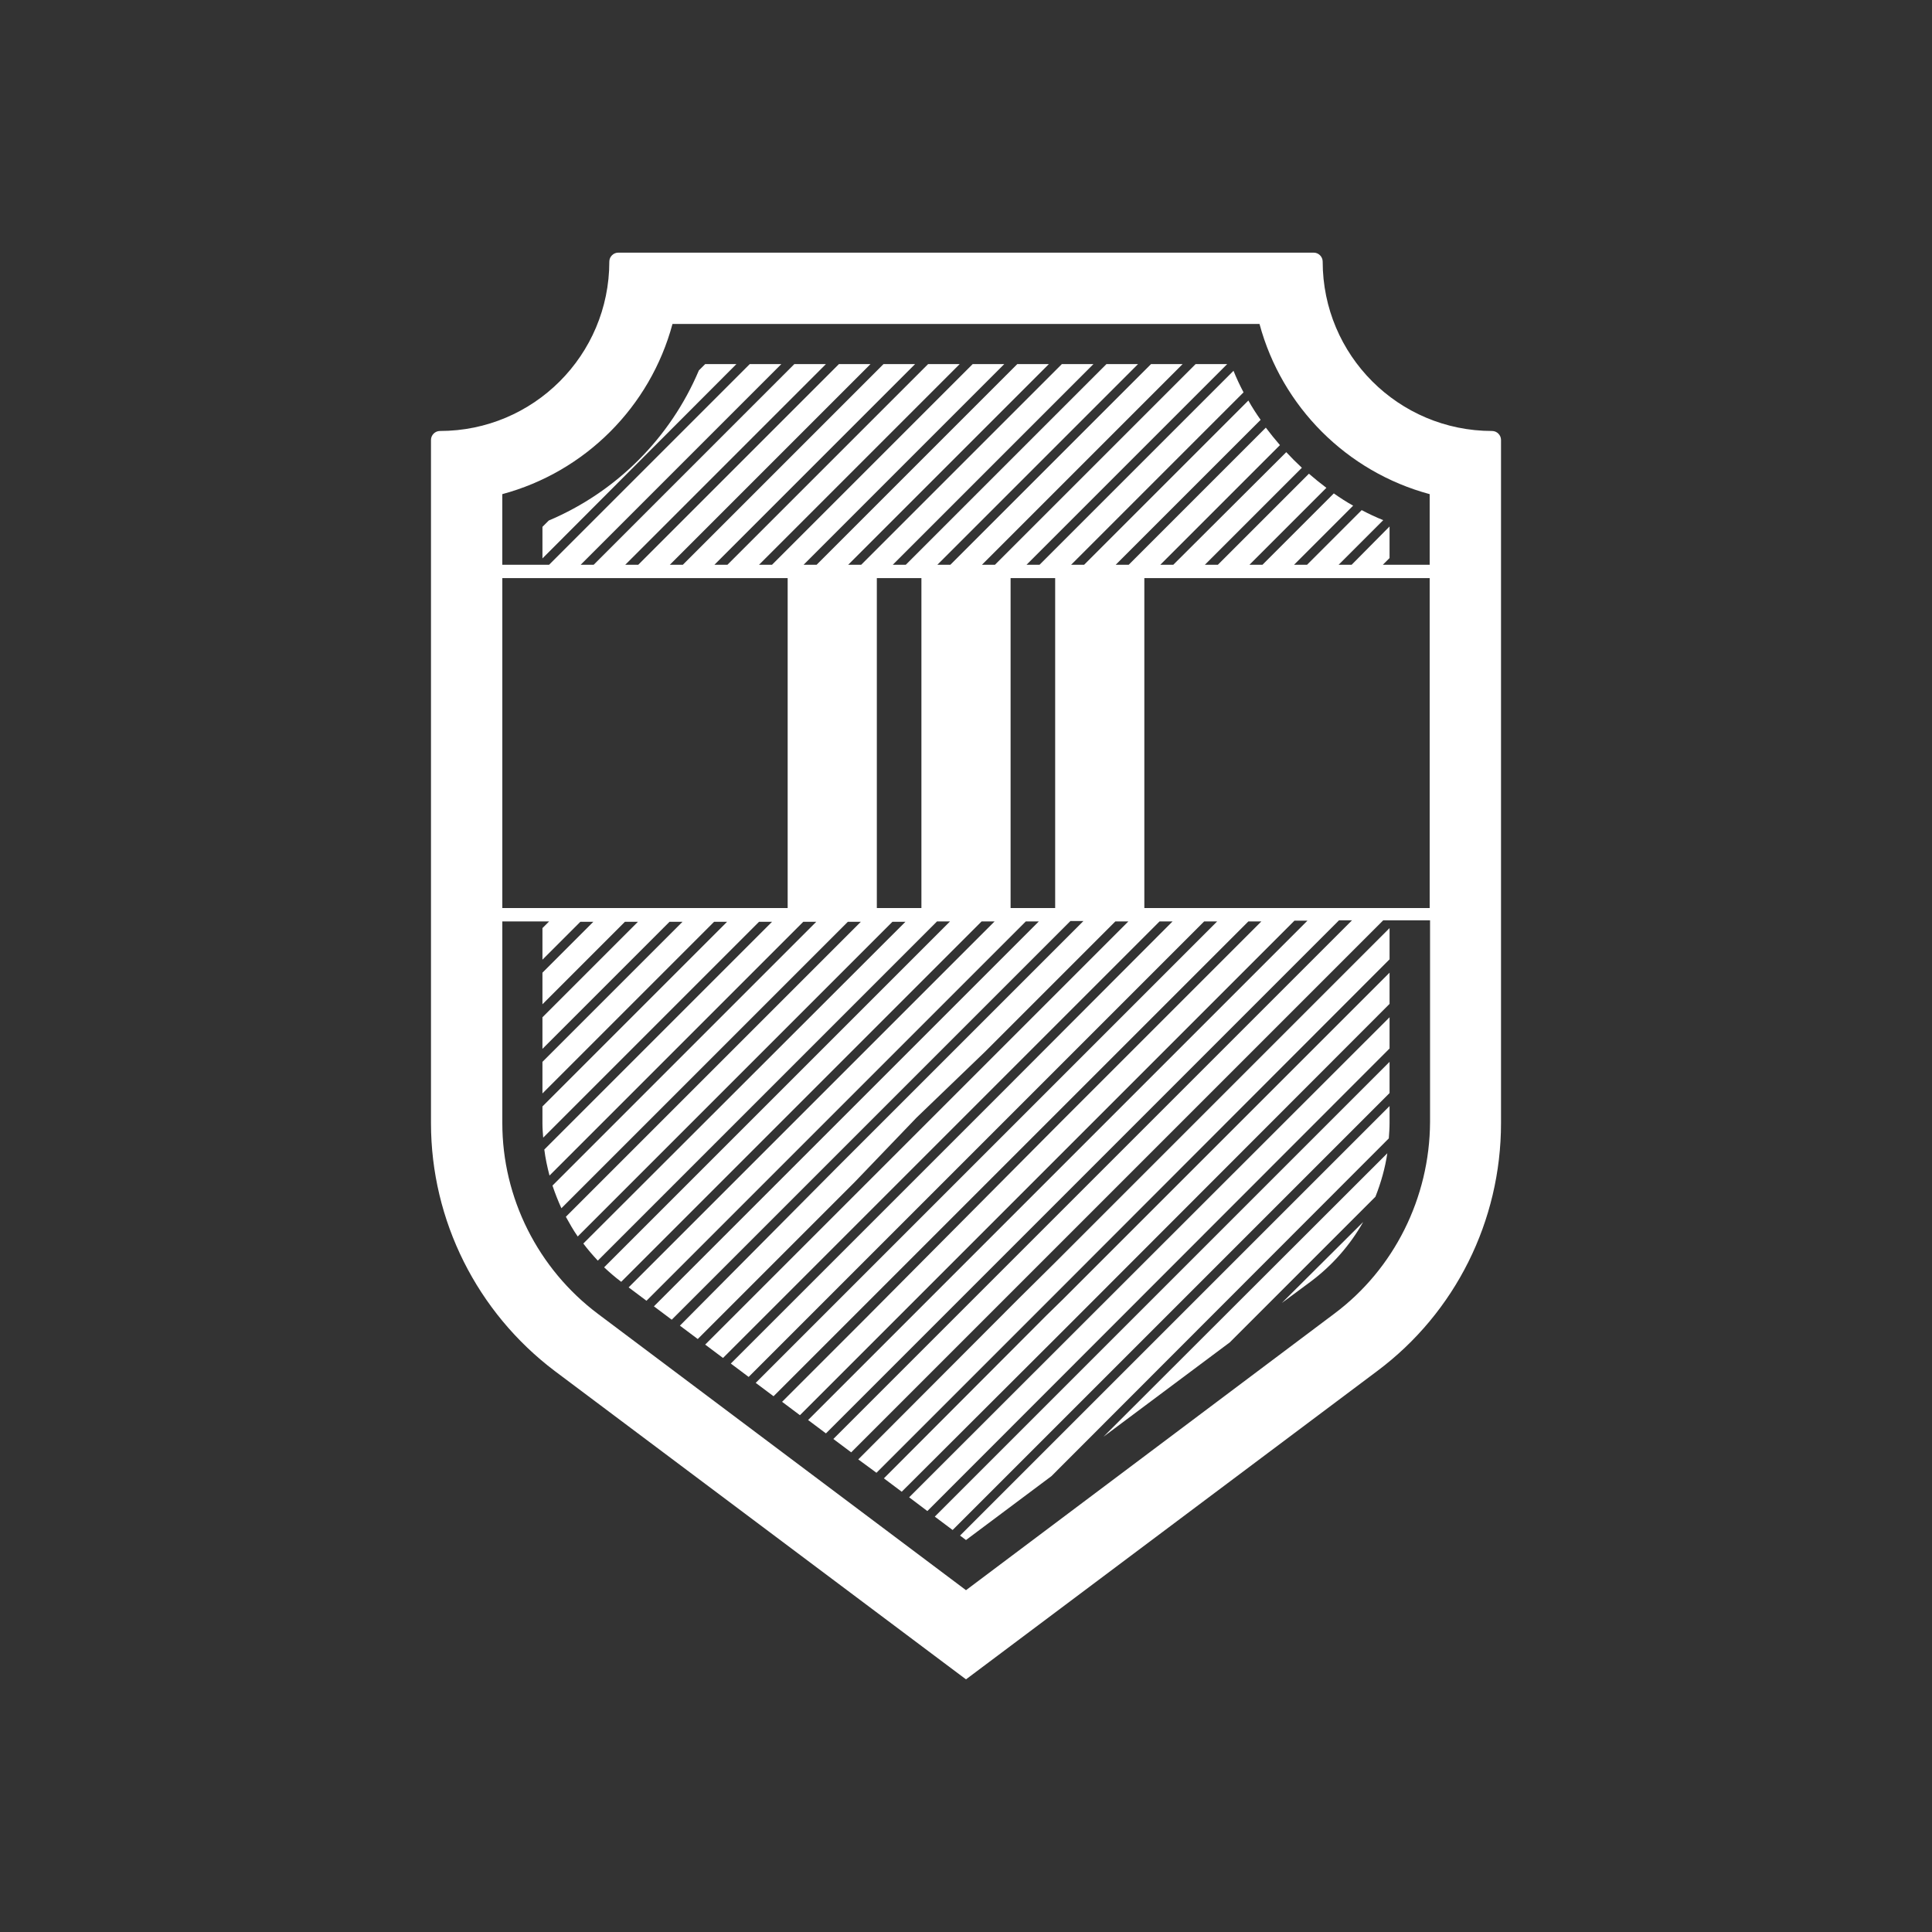 <?xml version="1.0" encoding="utf-8"?>
<!-- Generator: Adobe Illustrator 22.1.0, SVG Export Plug-In . SVG Version: 6.00 Build 0)  -->
<svg version="1.1" baseProfile="tiny" id="Layer_1" xmlns="http://www.w3.org/2000/svg" xmlns:xlink="http://www.w3.org/1999/xlink"
	 x="0px" y="0px" width="520px" height="520px" viewBox="0 0 520 520" xml:space="preserve">
<rect x="0" y="0" width="520" height="520" fill="#333333" stroke="none"/>
<g>
	<path fill="#FFFFFF" d="M189.8,98l-1.7,1.7c-7.7,18.2-22.2,32.7-40.4,40.4l-1.7,1.7v8.5L198.2,98H189.8z"/>
	<polygon fill="#FFFFFF" points="274.1,349.6 231,392.8 235.9,396.4 279.6,352.7 285.6,346.7 374,258.2 374,249.8 284.2,339.6 	"/>
	<polygon fill="#FFFFFF" points="281.8,353.9 237.9,397.9 242.7,401.5 287.3,357 287.6,356.7 374,270.2 374,261.8 286.2,349.6 	"/>
	<polygon fill="#FFFFFF" points="249.6,406.7 374,282.2 374,273.8 244.7,403 	"/>
	<polygon fill="#FFFFFF" points="256.4,411.8 374,294.2 374,285.8 251.6,408.2 	"/>
	<path fill="#FFFFFF" d="M260,414.5l23-17.2l90.8-90.9c0.1-1.4,0.2-2.7,0.2-4.1v-4.6L258.4,413.3L260,414.5z"/>
	<path fill="#FFFFFF" d="M331,361.3l39.2-39.2c1.5-3.8,2.6-7.7,3.2-11.7L297,386.7L331,361.3z"/>
	<path fill="#FFFFFF" d="M352.7,345c5.9-4.4,10.7-9.9,14.2-16.1L345,350.7L352.7,345z"/>
	<path fill="#FFFFFF" d="M401.6,116c-25.2,0-45.6-20.4-45.6-45.6c0-1.3-1.1-2.4-2.4-2.4H166.4c-1.3,0-2.4,1.1-2.4,2.4
		c0,25.2-20.4,45.6-45.6,45.6c-1.3,0-2.4,1.1-2.4,2.4v183.9c0,26.2,12.4,50.9,33.3,66.7L260,452l110.7-83
		c21-15.7,33.3-40.4,33.3-66.7V118.4C404,117.1,402.9,116,401.6,116z M181,87.2h158c6,22.3,23.5,39.8,45.8,45.8v19h-12.6l1.8-1.8
		v-8.5L363.8,152h-3.5l12-12c-2-0.8-3.9-1.7-5.8-2.7L351.8,152h-3.5l15.9-15.9c-1.8-1-3.5-2.1-5.2-3.3L339.8,152h-3.5l20.7-20.7
		c-1.6-1.2-3.2-2.5-4.7-3.8L327.8,152h-3.5l26.1-26.1c-1.5-1.4-2.9-2.8-4.2-4.2L315.8,152h-3.5l32.2-32.2c-1.3-1.5-2.6-3.1-3.8-4.7
		L303.8,152h-3.5l39-39c-1.2-1.7-2.3-3.4-3.3-5.2L291.8,152h-3.5l46.4-46.4c-1-1.9-1.9-3.8-2.7-5.8L279.8,152h-3.5l54-54h-8.5
		l-54,54h-3.5l54-54h-8.5l-54,54h-3.5l54-54h-8.5l-54,54h-3.5l54-54h-8.5l-54,54h-3.5l54-54h-8.5l-54,54h-3.5l54-54h-8.5l-54,54
		h-3.5l54-54h-8.5l-54,54h-3.5l54-54h-8.5l-54,54h-3.5l54-54h-8.5l-54,54h-3.5l54-54h-8.5l-54,54h-3.5l54-54h-8.5l-54,54h-12.6v-19
		C157.5,127,175,109.5,181,87.2z M272,244.4v-88.8h12v88.8H272z M236,244.4v-88.8h12v88.8H236z M135.2,244.4v-88.8H212v88.8H135.2z
		 M308,155.6h76.8v88.8H308V155.6z M359.1,353.6L260,428l-99.1-74.4c-16.1-12.1-25.7-31.2-25.7-51.3V248h12.6l-1.8,1.8v8.5
		l10.2-10.2h3.5L146,261.8v8.5l22.2-22.2h3.5L146,273.8v8.5l34.2-34.2h3.5L146,285.8v8.5l46.2-46.2h3.5L146,297.8v4.6
		c0,1.3,0.1,2.5,0.2,3.8l58.1-58.1h3.5l-61.3,61.3c0.3,2.4,0.8,4.7,1.4,7l68.3-68.3h3.5l-71,71c0.7,2.1,1.5,4.1,2.4,6.1l77.1-77.1
		h3.5l-79.4,79.4c1,1.8,2,3.6,3.2,5.3l84.7-84.7h3.5L157,334.7c1.2,1.6,2.5,3.1,3.9,4.6l91.3-91.3h3.5l-93.1,93.1
		c1.5,1.4,3,2.7,4.6,3.9l97-97h3.5l-98.5,98.5l4.8,3.6l43.4-43.4l2.8-2.8l55.9-55.9h3.5l-55.5,55.5l-4.9,4.9l-43.2,43.2l4.8,3.6
		l42.8-42.8l10.1-10.1l22.5-22.5l5-5l26.9-26.9h3.5l-29.3,29.3l-9.1,9.1l-15.5,15.5l-12.3,12.3L183,356.8l4.8,3.6l42.2-42.2
		l16.7-17.4l18.4-17.7l35.1-35.1h3.5l-37.5,37.5l-34.4,34.4l-42,42l4.8,3.6l41.5-41.5l32.7-32.7l43.3-43.3h3.5L270,293.7l-31.9,31.9
		L196.7,367l4.8,3.6l35-35l36.1-36.1l51.5-51.5h3.5l-53,53l-39,39l-32.2,32.2l4.8,3.6l25.2-25.2l48.7-48.7l53.9-53.9h3.5l-54.3,54.3
		L232.8,355l-22.3,22.3l4.8,3.6l32.4-32.4l45.5-45.5l55.2-55.2h3.5l-55.5,55.5l-40.6,40.6l-38.3,38.3l4.8,3.6l42.1-42.1l39.6-39.6
		l56.4-56.4h3.5l-81.6,81.6l-15.7,15.7l-42.3,42.3l4.8,3.6l42.9-42.9l11.7-11.7l88.6-88.6h12.6v54.3
		C384.8,322.4,375.2,341.6,359.1,353.6z"/>
</g>
</svg>
